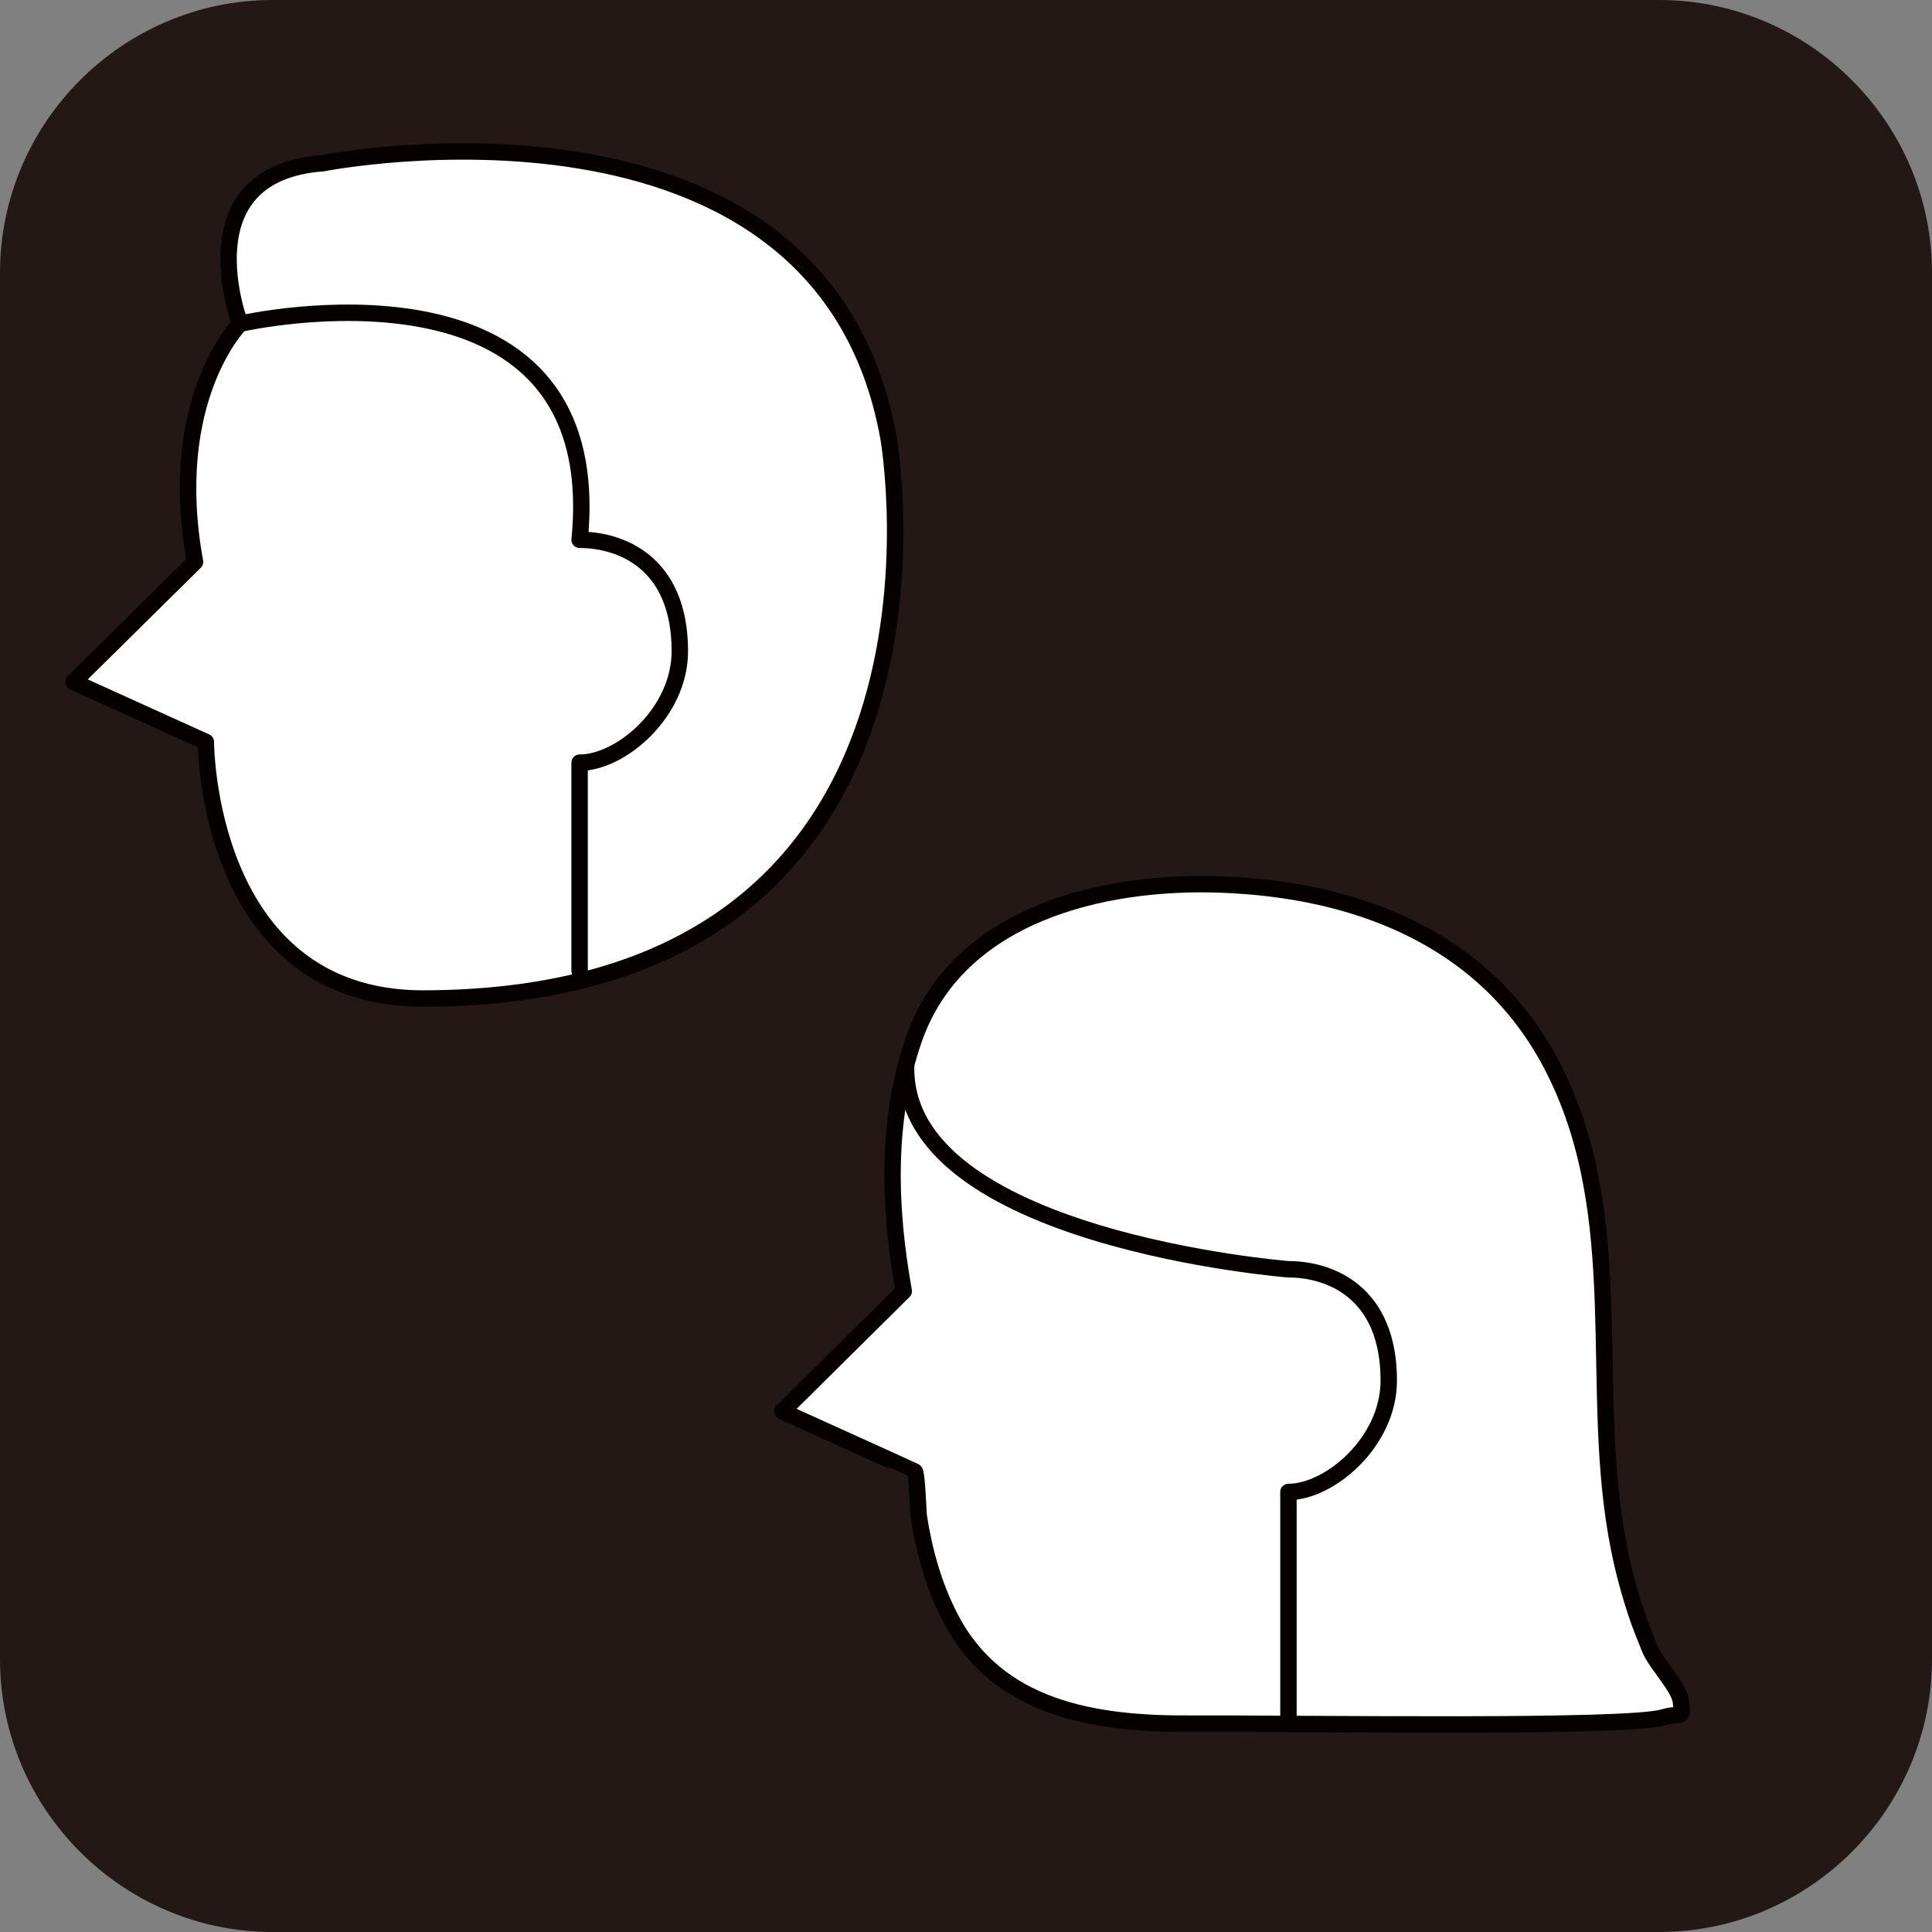 <?xml version="1.0" encoding="utf-8"?>
<!-- Generator: Adobe Illustrator 16.0.0, SVG Export Plug-In . SVG Version: 6.00 Build 0)  -->
<!DOCTYPE svg PUBLIC "-//W3C//DTD SVG 1.1//EN" "http://www.w3.org/Graphics/SVG/1.1/DTD/svg11.dtd">
<svg version="1.1" id="reflective_details" xmlns="http://www.w3.org/2000/svg" xmlns:xlink="http://www.w3.org/1999/xlink" x="0px"
	 y="0px" width="50px" height="50px" viewBox="0 0 50 50" style="enable-background:new 0 0 50 50;" xml:space="preserve">
<rect x="0" y="0" width="50" height="50" fill="#808080" stroke="none"/>
<g>
	<defs>
		<rect id="SVGID_1_" y="0" width="49.998" height="50"/>
	</defs>
	<clipPath id="SVGID_2_">
		<use xlink:href="#SVGID_1_"  style="overflow:visible;"/>
	</clipPath>
	<path style="clip-path:url(#SVGID_2_);fill:#231815;" d="M50,42.941C50,46.825,46.823,50,42.939,50H7.058C3.176,50,0,46.825,0,42.941V7.06C0,3.177,3.176,0,7.058,0
		h35.881C46.823,0,50,3.177,50,7.06V42.941z"/>
	<path style="clip-path:url(#SVGID_2_);fill:#FFFFFF;" d="M10.911,25.842c-5.584-0.032-5.584-6.641-5.584-6.641l-3.425-1.552l3.145-3.107
		C4.28,10.325,6.213,8.377,6.213,8.377S4.736,4.486,8.359,4.223c0,0,12.905-2.547,14.636,7.111
		C22.995,11.334,25.549,25.842,10.911,25.842"/>
	<path style="clip-path:url(#SVGID_2_);fill:none;stroke:#060001;stroke-width:0.425;stroke-linecap:round;stroke-linejoin:round;" d="M10.911,25.842c-5.584-0.032-5.584-6.641-5.584-6.641l-3.425-1.552l3.145-3.107
		C4.28,10.325,6.213,8.377,6.213,8.377S4.736,4.486,8.359,4.223c0,0,12.905-2.547,14.636,7.111
		C22.995,11.334,25.549,25.842,10.911,25.842"/>
	<path style="clip-path:url(#SVGID_2_);fill:none;stroke:#060001;stroke-width:0.425;stroke-linecap:round;stroke-linejoin:round;" d="M6.217,8.377c0,0,9.555-2.185,8.783,5.593c1.066,0,2.594,0.584,2.594,2.882c0,1.593-1.528,2.886-2.594,2.886
		v5.389"/>
	<path style="clip-path:url(#SVGID_2_);fill:#FFFFFF;" d="M42.423,41.972c0.092,0.242,0.183,0.479,0.28,0.712c0.157,0.369,0.717,0.947,0.792,1.31
		c0.073,0.539,0.047,0.306-0.441,0.45c-0.95,0.287-9.286,0.152-12.282,0.164c-2.438,0.012-4.979-0.381-6.192-2.768
		c-0.416-0.81-0.668-1.711-0.804-2.613c-0.012-0.094-0.045-1.12-0.105-1.146c-0.004-0.007-3.423-1.554-3.423-1.554l3.141-3.112
		c-0.387-2.155-0.468-4.431,0.269-6.534c1.131-3.22,4.879-4.103,7.935-3.99c3.514,0.126,6.841,1.39,8.556,4.655
		c2.063,3.938,0.916,8.365,1.753,12.532C42.025,40.698,42.204,41.349,42.423,41.972"/>
	<path style="clip-path:url(#SVGID_2_);fill:none;stroke:#060001;stroke-width:0.425;stroke-linecap:round;stroke-linejoin:round;" d="M42.423,41.972c0.092,0.242,0.183,0.479,0.28,0.712c0.157,0.369,0.717,0.947,0.792,1.31
		c0.073,0.539,0.047,0.306-0.441,0.45c-0.95,0.287-9.286,0.152-12.282,0.164c-2.438,0.012-4.979-0.381-6.192-2.768
		c-0.416-0.81-0.668-1.711-0.804-2.613c-0.012-0.094-0.045-1.12-0.105-1.146c-0.004-0.007-3.423-1.554-3.423-1.554l3.141-3.112
		c-0.387-2.155-0.468-4.431,0.269-6.534c1.131-3.22,4.879-4.103,7.935-3.99c3.514,0.126,6.841,1.39,8.556,4.655
		c2.063,3.938,0.916,8.365,1.753,12.532C42.025,40.698,42.204,41.349,42.423,41.972z"/>
	<path style="clip-path:url(#SVGID_2_);fill:none;stroke:#060001;stroke-width:0.425;stroke-linecap:round;stroke-linejoin:round;" d="M33.345,44.413v-5.801c1.062,0,2.596-1.29,2.596-2.882c0-2.304-1.534-2.881-2.596-2.881
		c0,0-10.011-0.789-9.894-5.268"/>
</g>
</svg>
